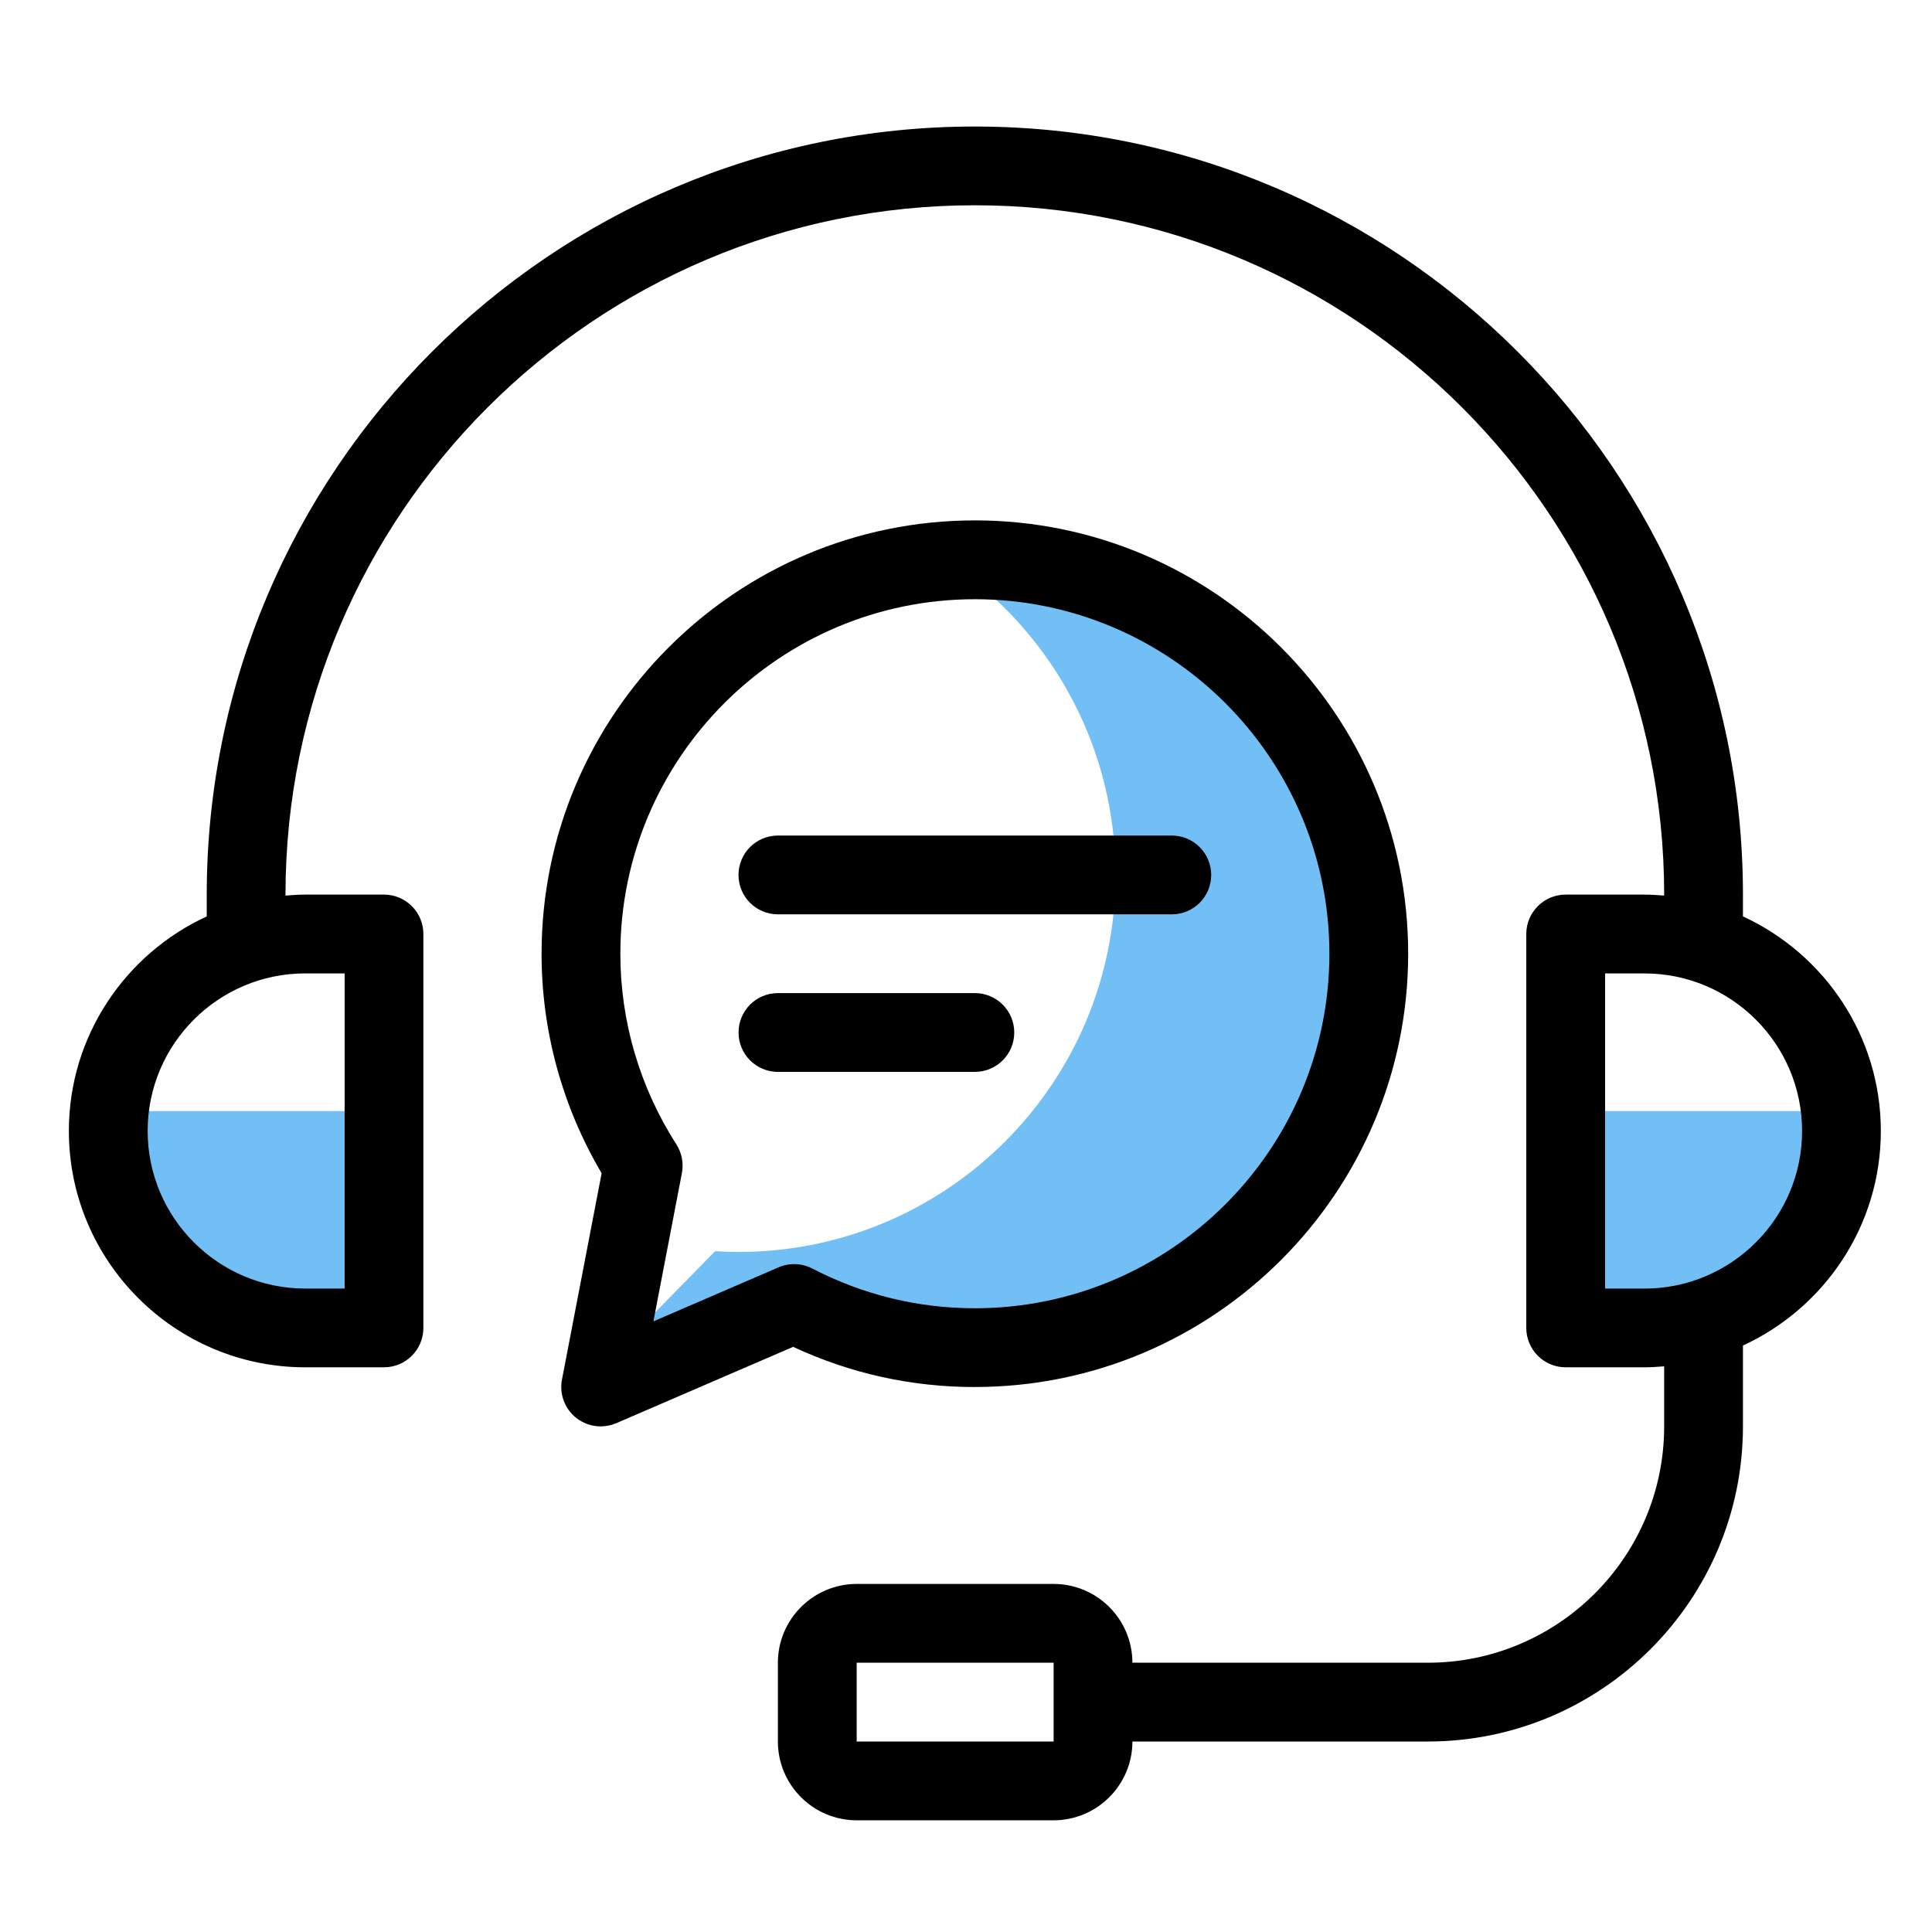 <?xml version="1.0" encoding="UTF-8"?>
<svg id="Layer_1" data-name="Layer 1" xmlns="http://www.w3.org/2000/svg" viewBox="0 0 512 512">
  <defs>
    <style>
      .cls-1 {
        fill: #71bff4;
      }
    </style>
  </defs>
  <path class="cls-1" d="M356.99,250.93c0-55.18-44.73-99.91-99.91-99.91-.88,0-1.76.01-2.63.03,24.95,18.16,41.17,47.59,41.17,80.82,0,27.62-11.21,52.62-29.32,70.71-17.5,17.47-41.45,28.48-67.96,29.17-.87.02-1.75.03-2.63.03-2.08,0-4.14-.06-6.19-.2l-22.65,23.09,42.38-3.83,31.83-1.28c5.21.84,10.55,1.28,16,1.28,8.24,0,16.25-1,23.91-2.89l22.73-.91-4.59-5.45c34.17-15.88,57.86-50.5,57.86-90.66Z"/>
  <path class="cls-1" d="M26.45,294.45h75.57v58.72s-63.32,16.34-75.57-58.72Z"/>
  <path class="cls-1" d="M489.56,294.45h-75.57v58.72s63.32,16.34,75.57-58.72Z"/>
  <path d="M498.44,299.72c0-25.22-15.01-46.94-36.54-56.86v-5.77c0-112.24-91.31-203.56-203.56-203.56S54.79,124.85,54.79,237.09v5.77c-21.53,9.92-36.54,31.65-36.54,56.86,0,34.54,28.1,62.63,62.63,62.63h20.88c5.76,0,10.44-4.67,10.44-10.44v-104.39c0-5.76-4.67-10.44-10.44-10.44h-20.88c-1.76,0-3.49.12-5.22.26v-.26c0-100.73,81.95-182.68,182.68-182.68s182.68,81.95,182.68,182.68v.26c-1.73-.14-3.46-.26-5.22-.26h-20.88c-5.76,0-10.44,4.67-10.44,10.44v104.39c0,5.76,4.67,10.44,10.44,10.44h20.88c1.76,0,3.49-.12,5.22-.26v15.92c0,34.54-28.1,62.63-62.63,62.63h-78.29c0-11.51-9.36-20.88-20.88-20.88h-52.19c-11.51,0-20.88,9.37-20.88,20.88v20.88c0,11.51,9.36,20.88,20.88,20.88h52.19c11.51,0,20.88-9.37,20.88-20.88h78.29c46.05,0,83.51-37.46,83.51-83.51v-21.43c21.53-9.92,36.54-31.65,36.54-56.86ZM91.33,257.97v83.51h-10.44c-23.02,0-41.76-18.73-41.76-41.76s18.73-41.76,41.76-41.76h10.44ZM227.03,461.52v-20.88h52.19v10.36s0,.05,0,.08,0,.05,0,.08v10.36s-52.2,0-52.2,0ZM435.81,341.48h-10.44v-83.51h10.44c23.02,0,41.76,18.73,41.76,41.76s-18.73,41.76-41.76,41.76ZM258.35,367.57c63.32,0,114.83-51.51,114.83-114.83s-51.51-114.83-114.83-114.83-114.83,51.51-114.83,114.83c0,20.49,5.49,40.51,15.92,58.18l-10.51,54.68c-.73,3.8.7,7.69,3.72,10.11,1.89,1.51,4.2,2.3,6.53,2.3,1.4,0,2.81-.28,4.14-.85l46.87-20.23c15.19,7.07,31.37,10.65,48.16,10.65ZM173.16,350.17l7.55-39.29c.5-2.63-.02-5.35-1.46-7.6-9.72-15.16-14.85-32.64-14.85-50.53,0-51.8,42.15-93.95,93.95-93.95s93.95,42.15,93.95,93.95-42.15,93.95-93.95,93.95c-15.09,0-29.59-3.54-43.09-10.53-2.78-1.44-6.06-1.56-8.94-.31l-33.17,14.32ZM258.35,284.06h-52.19c-5.76,0-10.44-4.67-10.44-10.44s4.67-10.44,10.44-10.44h52.19c5.76,0,10.44,4.67,10.44,10.44s-4.67,10.44-10.44,10.44ZM195.71,231.87c0-5.76,4.67-10.44,10.44-10.44h104.39c5.76,0,10.44,4.67,10.44,10.44s-4.67,10.44-10.44,10.44h-104.39c-5.76,0-10.44-4.67-10.44-10.44Z"/>
</svg>